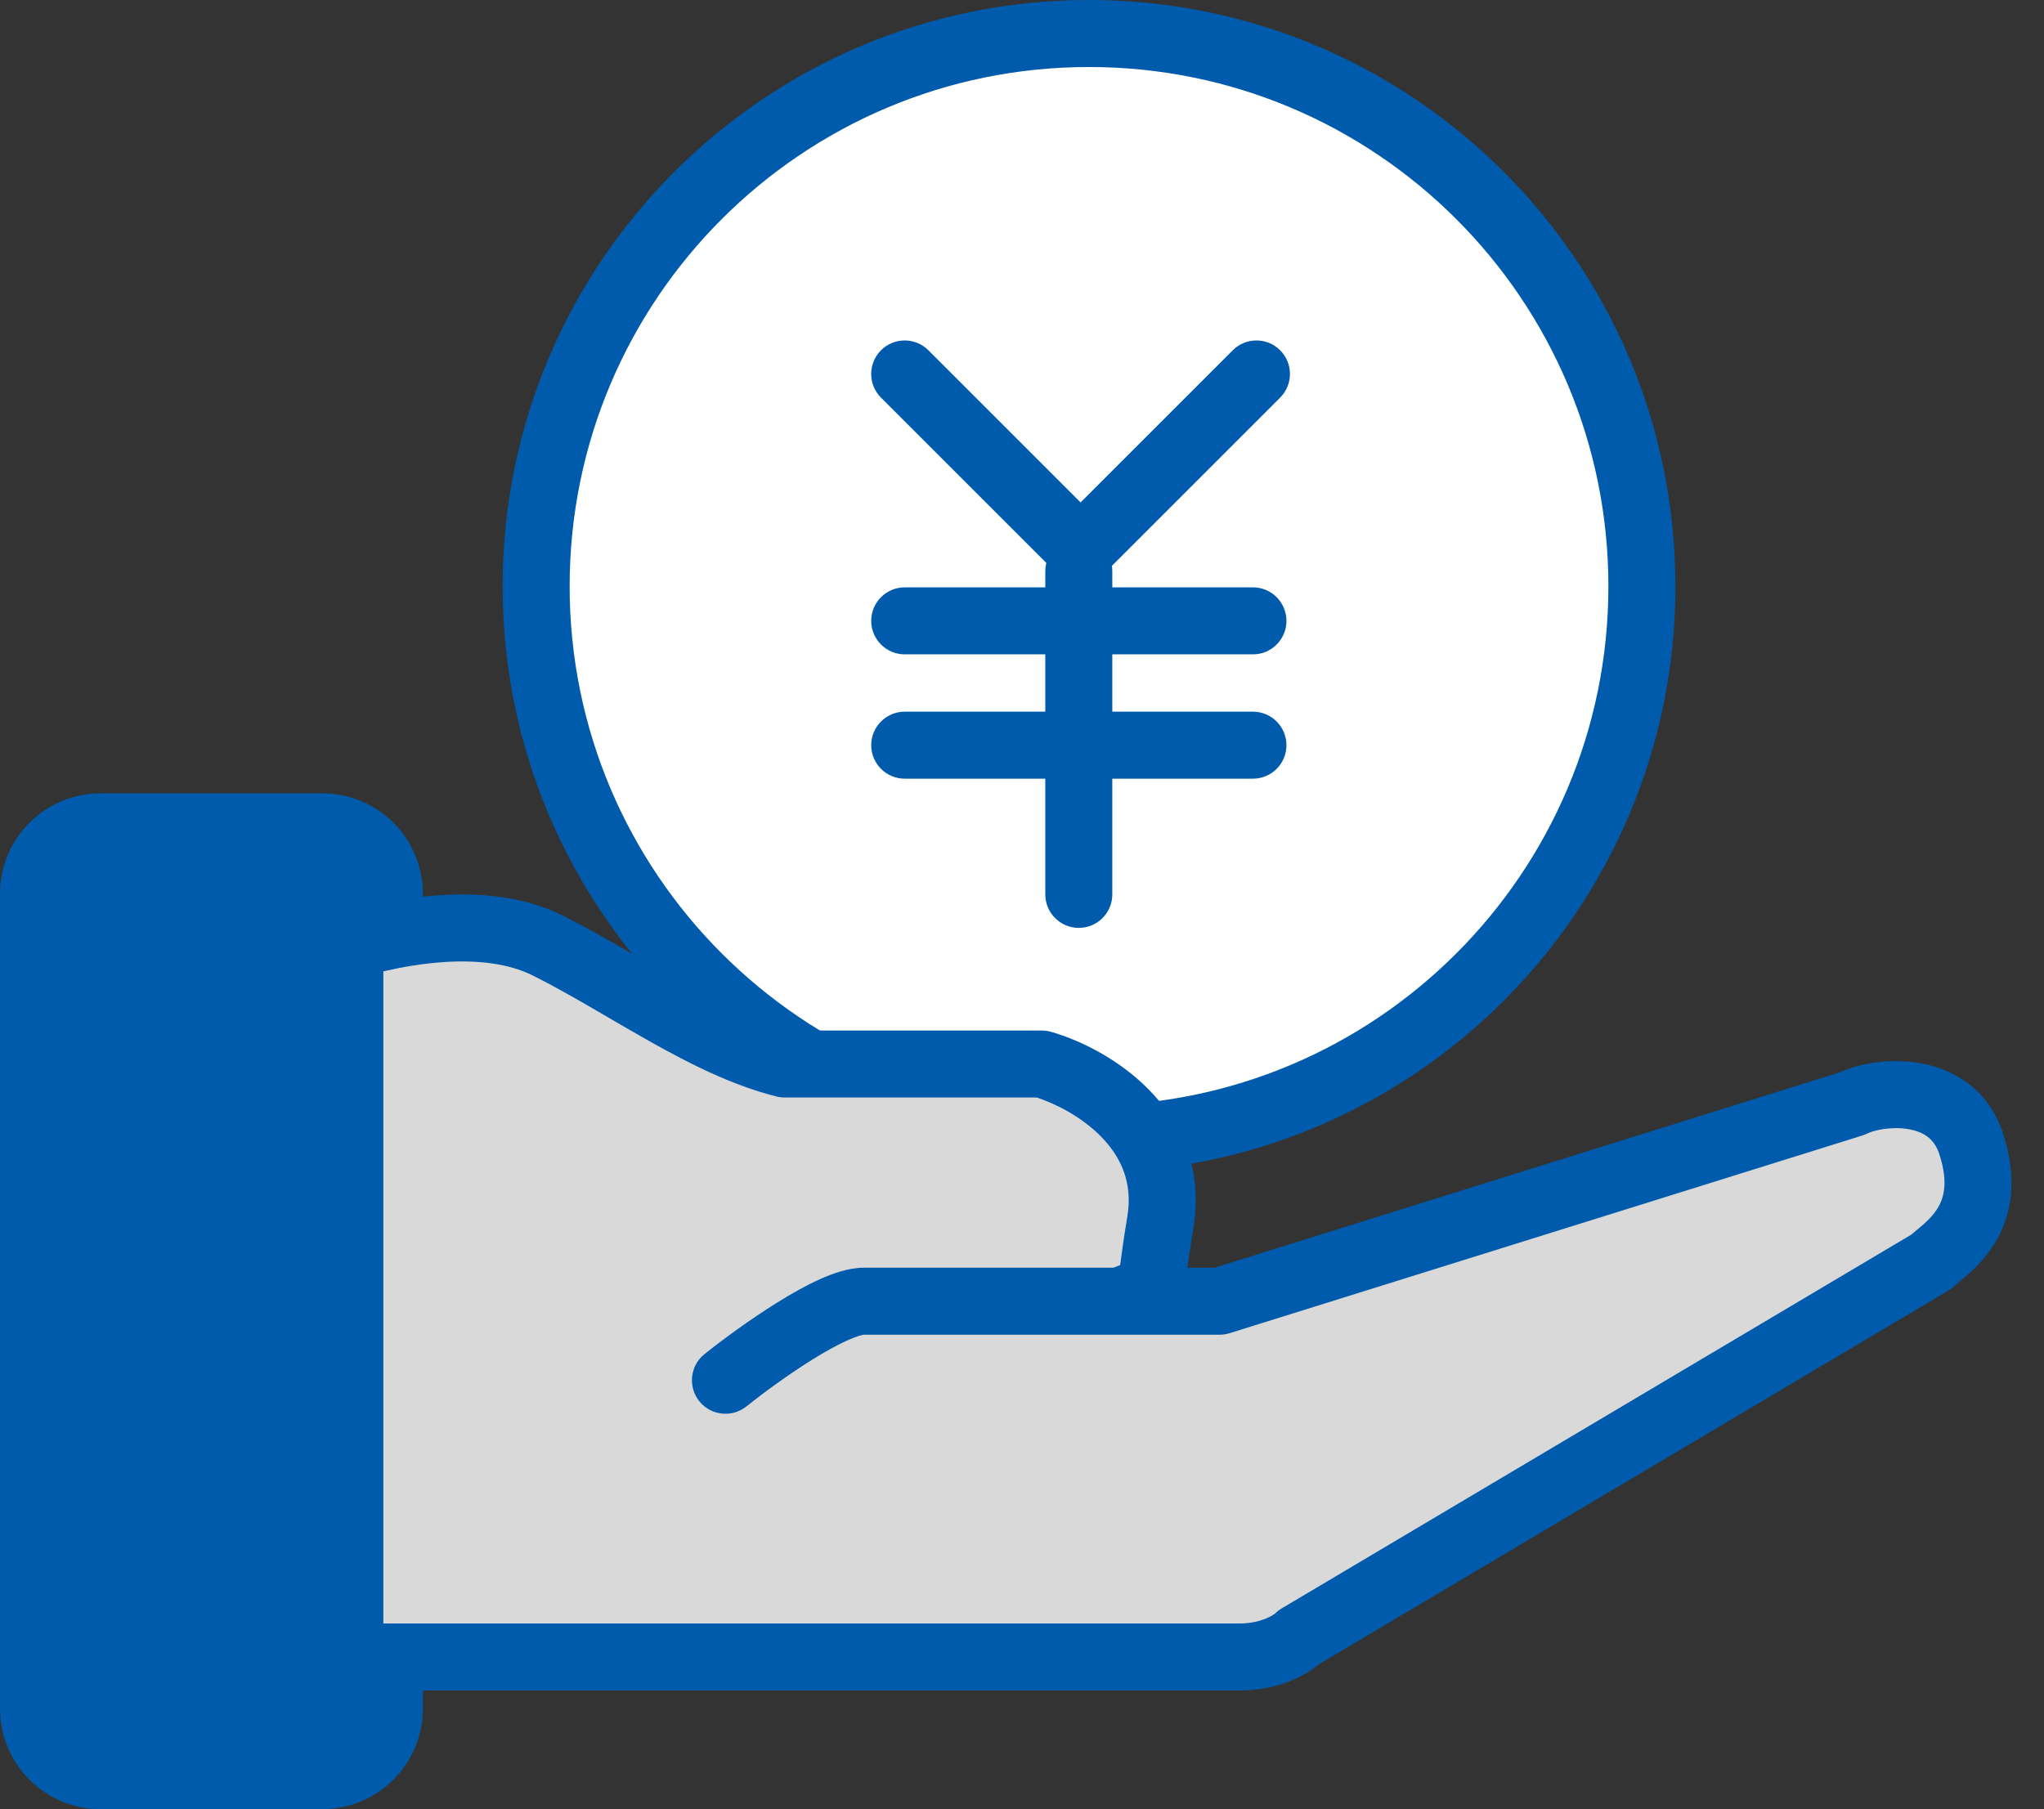 <svg width="61" height="54" viewBox="0 0 61 54" fill="none" xmlns="http://www.w3.org/2000/svg">
<rect x="0" y="0" width="61" height="54" fill="#333333" stroke="none"/>
<path d="M49 17.5C49 26.613 41.613 34 32.5 34C23.387 34 16 26.613 16 17.5C16 8.387 23.387 1 32.5 1C41.613 1 49 8.387 49 17.5Z" fill="white"/>
<path fill-rule="evenodd" clip-rule="evenodd" d="M32.5 2C23.94 2 17 8.94 17 17.5C17 26.06 23.94 33 32.5 33C41.06 33 48 26.06 48 17.5C48 8.94 41.06 2 32.5 2ZM15 17.5C15 7.835 22.835 0 32.5 0C42.165 0 50 7.835 50 17.5C50 27.165 42.165 35 32.5 35C22.835 35 15 27.165 15 17.5Z" fill="#005BAC"/>
<path fill-rule="evenodd" clip-rule="evenodd" d="M26 18.532C26 17.98 26.448 17.532 27 17.532H37.392C37.944 17.532 38.392 17.98 38.392 18.532C38.392 19.084 37.944 19.532 37.392 19.532H27C26.448 19.532 26 19.084 26 18.532Z" fill="#005BAC"/>
<path fill-rule="evenodd" clip-rule="evenodd" d="M26 22.243C26 21.691 26.448 21.243 27 21.243H37.392C37.944 21.243 38.392 21.691 38.392 22.243C38.392 22.796 37.944 23.243 37.392 23.243H27C26.448 23.243 26 22.796 26 22.243Z" fill="#005BAC"/>
<path fill-rule="evenodd" clip-rule="evenodd" d="M38.204 10.455C38.594 10.846 38.594 11.479 38.204 11.869L32.248 17.825L26.292 11.869C25.902 11.479 25.902 10.846 26.292 10.455C26.683 10.065 27.316 10.065 27.706 10.455L32.248 14.997L36.79 10.455C37.18 10.065 37.813 10.065 38.204 10.455Z" fill="#005BAC"/>
<path fill-rule="evenodd" clip-rule="evenodd" d="M32.195 16.048C32.748 16.048 33.195 16.495 33.195 17.048V26.697C33.195 27.25 32.748 27.697 32.195 27.697C31.643 27.697 31.195 27.25 31.195 26.697V17.048C31.195 16.495 31.643 16.048 32.195 16.048Z" fill="#005BAC"/>
<path d="M1 26.68C1 25.575 1.895 24.68 3 24.68H9.62C10.725 24.68 11.62 25.575 11.62 26.68V51C11.62 52.105 10.725 53 9.62 53H3C1.895 53 1 52.105 1 51V26.68Z" fill="#005BAC"/>
<path fill-rule="evenodd" clip-rule="evenodd" d="M0 26.68C0 25.023 1.343 23.68 3 23.68H9.62C11.277 23.68 12.62 25.023 12.62 26.68V51C12.62 52.657 11.277 54 9.62 54H3C1.343 54 0 52.657 0 51V26.68ZM3 25.68C2.448 25.68 2 26.128 2 26.68V51C2 51.552 2.448 52 3 52H9.62C10.172 52 10.62 51.552 10.62 51V26.68C10.62 26.128 10.172 25.68 9.62 25.68H3Z" fill="#005BAC"/>
<path d="M16.34 28.22C14.451 27.276 11.816 27.827 10.44 28.22V49.46H36.989C37.934 49.46 38.563 49.067 38.76 48.87L57.639 37.66C58.033 37.267 59.589 36.428 58.819 34.12C58.23 32.35 56.066 32.547 55.279 32.94L36.4 38.84H33.45C34.63 38.25 34.157 39.312 34.63 36.48C35.102 33.648 32.466 32.153 31.09 31.76H23.419C21.059 31.17 18.7 29.4 16.34 28.22Z" fill="#D9D9D9"/>
<path fill-rule="evenodd" clip-rule="evenodd" d="M11.44 28.994V48.46H36.989C37.321 48.46 37.586 48.391 37.776 48.313C37.943 48.245 38.031 48.178 38.05 48.164C38.054 48.161 38.055 48.16 38.052 48.163C38.111 48.104 38.177 48.053 38.249 48.01L57.038 36.854C57.093 36.805 57.147 36.761 57.188 36.726L57.207 36.711C57.285 36.646 57.356 36.588 57.429 36.522C57.58 36.386 57.714 36.243 57.817 36.078C57.992 35.798 58.167 35.324 57.871 34.436C57.722 33.991 57.408 33.782 56.953 33.704C56.444 33.616 55.924 33.736 55.727 33.834C55.679 33.858 55.629 33.878 55.578 33.894L36.698 39.794C36.601 39.825 36.501 39.84 36.4 39.84H25.781C25.781 39.84 25.781 39.84 25.781 39.84C25.781 39.84 25.742 39.843 25.652 39.869C25.556 39.897 25.434 39.943 25.285 40.01C24.986 40.145 24.633 40.341 24.257 40.574C23.507 41.04 22.743 41.606 22.274 41.981C21.843 42.326 21.214 42.256 20.869 41.825C20.524 41.393 20.593 40.764 21.025 40.419C21.539 40.008 22.368 39.393 23.202 38.876C23.617 38.617 24.053 38.371 24.463 38.186C24.842 38.016 25.32 37.84 25.779 37.84H33.23C33.301 37.81 33.367 37.784 33.429 37.762C33.429 37.761 33.43 37.761 33.43 37.76C33.47 37.45 33.531 36.989 33.643 36.316C33.815 35.283 33.44 34.511 32.843 33.91C32.263 33.326 31.498 32.941 30.941 32.76H23.419C23.338 32.76 23.256 32.75 23.177 32.73C21.86 32.401 20.583 31.754 19.389 31.083C18.965 30.844 18.557 30.606 18.157 30.373C17.389 29.924 16.651 29.494 15.892 29.114C15.173 28.755 14.244 28.653 13.262 28.716C12.612 28.758 11.981 28.869 11.44 28.994ZM35.436 37.84H36.247L54.914 32.006C55.508 31.735 56.418 31.582 57.293 31.733C58.265 31.901 59.327 32.479 59.768 33.804C60.242 35.224 60.023 36.323 59.514 37.138C59.275 37.52 58.994 37.804 58.766 38.009C58.661 38.104 58.561 38.186 58.487 38.248L58.472 38.26C58.432 38.293 58.403 38.317 58.379 38.338C58.355 38.359 58.346 38.367 58.347 38.367C58.288 38.426 58.222 38.477 58.15 38.52L39.356 49.679C38.925 50.046 38.09 50.46 36.989 50.46H10.44C9.887 50.46 9.439 50.012 9.439 49.46V28.22C9.439 27.773 9.735 27.381 10.165 27.258C10.89 27.051 11.969 26.796 13.133 26.721C14.285 26.646 15.618 26.741 16.787 27.326C17.601 27.733 18.439 28.221 19.242 28.69C19.628 28.915 20.006 29.135 20.37 29.34C21.493 29.972 22.539 30.49 23.547 30.76H31.09C31.182 30.76 31.275 30.773 31.364 30.798C32.178 31.031 33.344 31.576 34.262 32.501C35.209 33.453 35.916 34.845 35.616 36.644C35.529 37.166 35.475 37.55 35.436 37.84Z" fill="#005BAC"/>
</svg>
